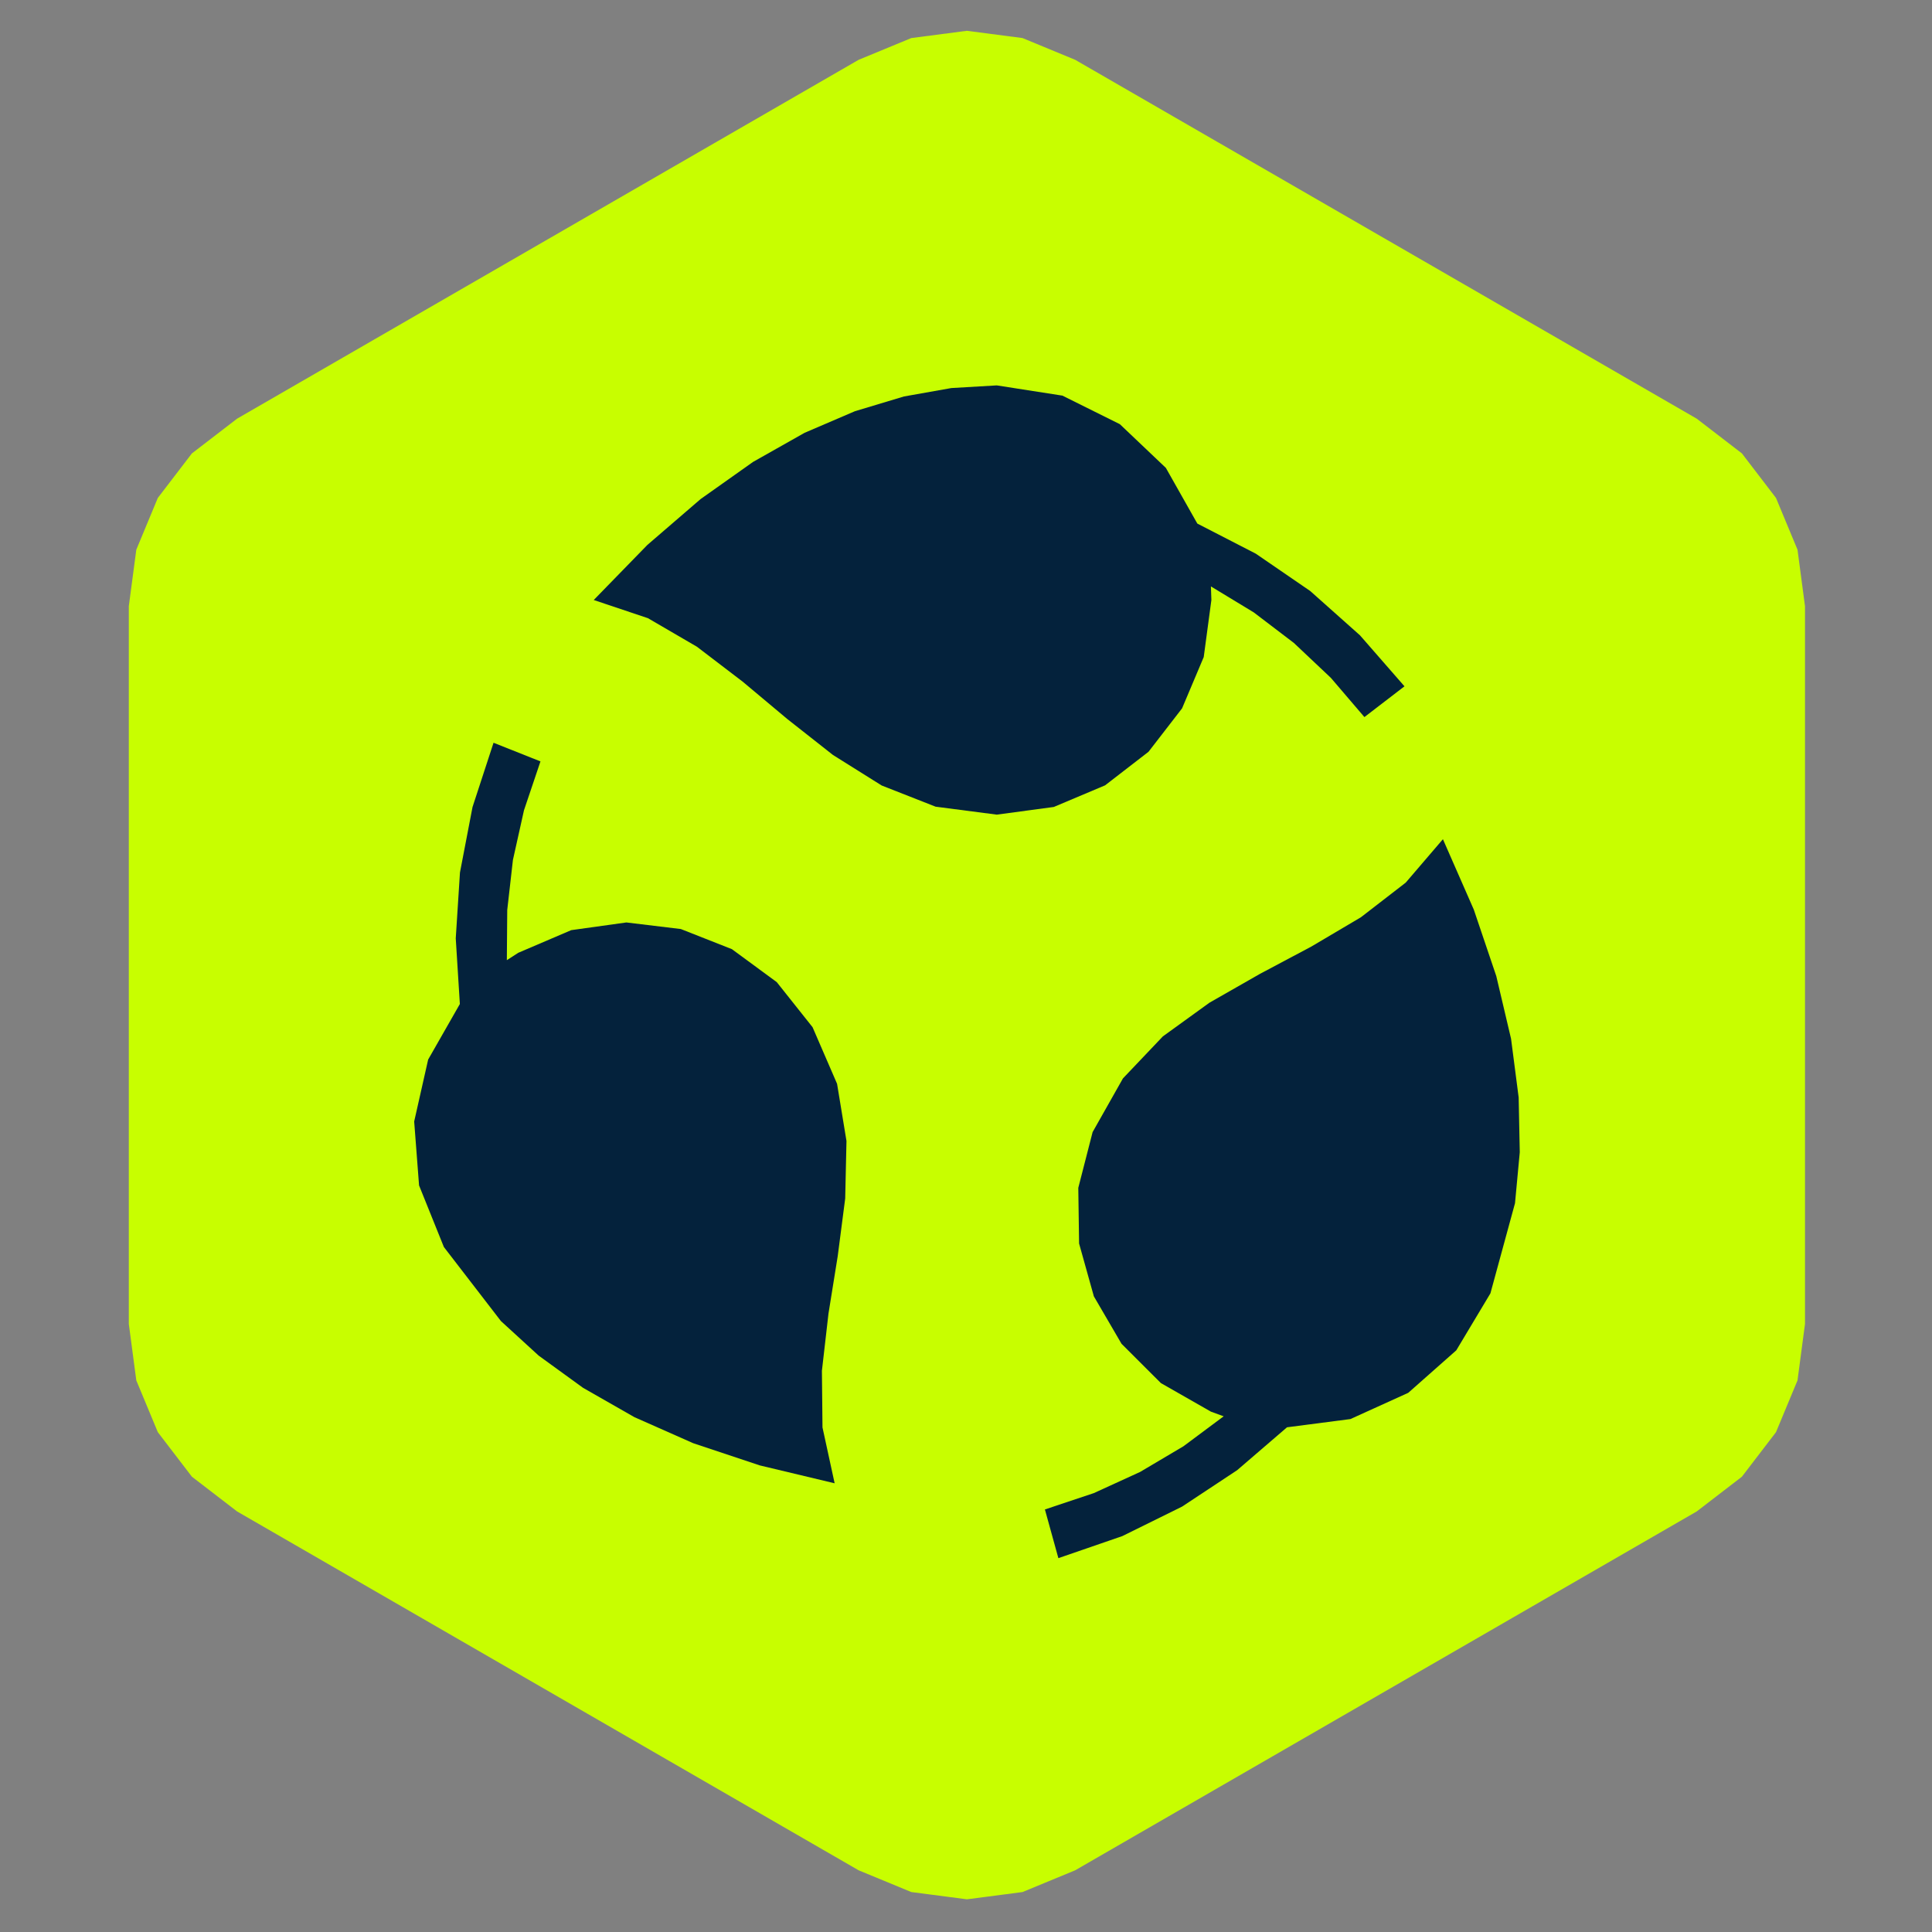 <svg version="1.1" viewBox="0.0 0.0 480.0 480.0" fill="none" stroke="none" stroke-linecap="square" stroke-miterlimit="10" xmlns:xlink="http://www.w3.org/1999/xlink" xmlns="http://www.w3.org/2000/svg"><rect x="0.0" y="0.0" width="480.0" height="480.0" fill="#808080" stroke="none"/><clipPath id="p.0"><path d="m0 0l480.0 0l0 480.0l-480.0 0l0 -480.0z" clip-rule="nonzero"/></clipPath><g clip-path="url(#p.0)"><path fill="#000000" fill-opacity="0.0" d="m0 0l480.0 0l0 480.0l-480.0 0z" fill-rule="evenodd"/><path fill="#c8fe00" d="m240.225 7.652l-13.813 1.802l-13.089 5.406l-154.42 89.156l-11.227 8.632l-8.467 11.061l-5.346 12.863l-1.862 14.038l0 178.309l1.862 14.038l5.346 12.863l8.467 11.062l11.227 8.632l154.42 89.156l13.089 5.406l13.813 1.802l13.813 -1.802l13.089 -5.406l154.42 -89.156l11.227 -8.632l8.467 -11.062l5.346 -12.863l1.862 -14.038l0 -178.309l-1.862 -14.038l-5.346 -12.863l-8.467 -11.061l-11.227 -8.632l-154.42 -89.156l-13.089 -5.406l-13.813 -1.802z" fill-rule="evenodd"/><path fill="#04223c" d="m210.305 283.47l-2.336 -14.2l-6.09 -14.068l-8.896 -11.197l-11.139 -8.187l-12.689 -5.002l-13.541 -1.635l-13.692 1.91l-13.15 5.622l-2.848 1.836l0.097 -12.456l1.414 -12.444l2.747 -12.34l4.095 -12.142l-11.658 -4.634l-5.223 15.978l-3.119 16.257l-1.046 16.37l1.019 16.307l-7.877 13.797l-3.471 15.385l1.213 15.885l6.168 15.308l14.173 18.396l9.372 8.578l11.023 8.001l12.774 7.295l14.61 6.47l16.551 5.517l18.578 4.44l-3.018 -13.882l-0.143 -14.072l1.631 -14.207l2.298 -14.285l1.856 -14.316l0.318 -14.285z" fill-rule="evenodd"/><path fill="#04223c" d="m348.939 170.512l-11.054 -12.666l-12.363 -11.011l-13.522 -9.275l-14.529 -7.481l-7.815 -13.832l-11.433 -10.86l-14.269 -7.094l-16.307 -2.542l-11.298 0.662l-11.759 2.089l-12.17 3.657l-12.518 5.37l-12.805 7.233l-13.041 9.237l-13.216 11.387l-13.328 13.684l13.468 4.517l12.162 7.086l11.364 8.675l11.096 9.291l11.34 8.927l12.107 7.586l13.398 5.265l15.199 1.976l14.172 -1.906l12.739 -5.374l10.79 -8.338l8.338 -10.79l5.378 -12.739l1.902 -14.176l-0.116 -3.378l10.651 6.458l9.961 7.586l9.194 8.679l8.33 9.74l9.954 -7.644z" fill-rule="evenodd"/><path fill="#04223c" d="m377.582 286.275l-0.275 -13.618l-1.891 -14.583l-3.665 -15.556l-5.587 -16.524l-7.675 -17.497l-9.244 10.79l-11.135 8.605l-12.309 7.276l-12.778 6.792l-12.534 7.156l-11.58 8.373l-9.915 10.434l-7.54 13.343l-3.557 13.851l0.197 13.824l3.673 13.134l6.869 11.782l9.783 9.767l12.421 7.09l3.177 1.162l-9.988 7.443l-10.775 6.381l-11.495 5.258l-12.154 4.064l3.344 12.096l15.893 -5.482l14.843 -7.327l13.681 -9.047l12.39 -10.655l15.753 -2.046l14.362 -6.517l11.937 -10.558l8.481 -14.157l6.11 -22.402l1.182 -12.654z" fill-rule="evenodd"/></g></svg>